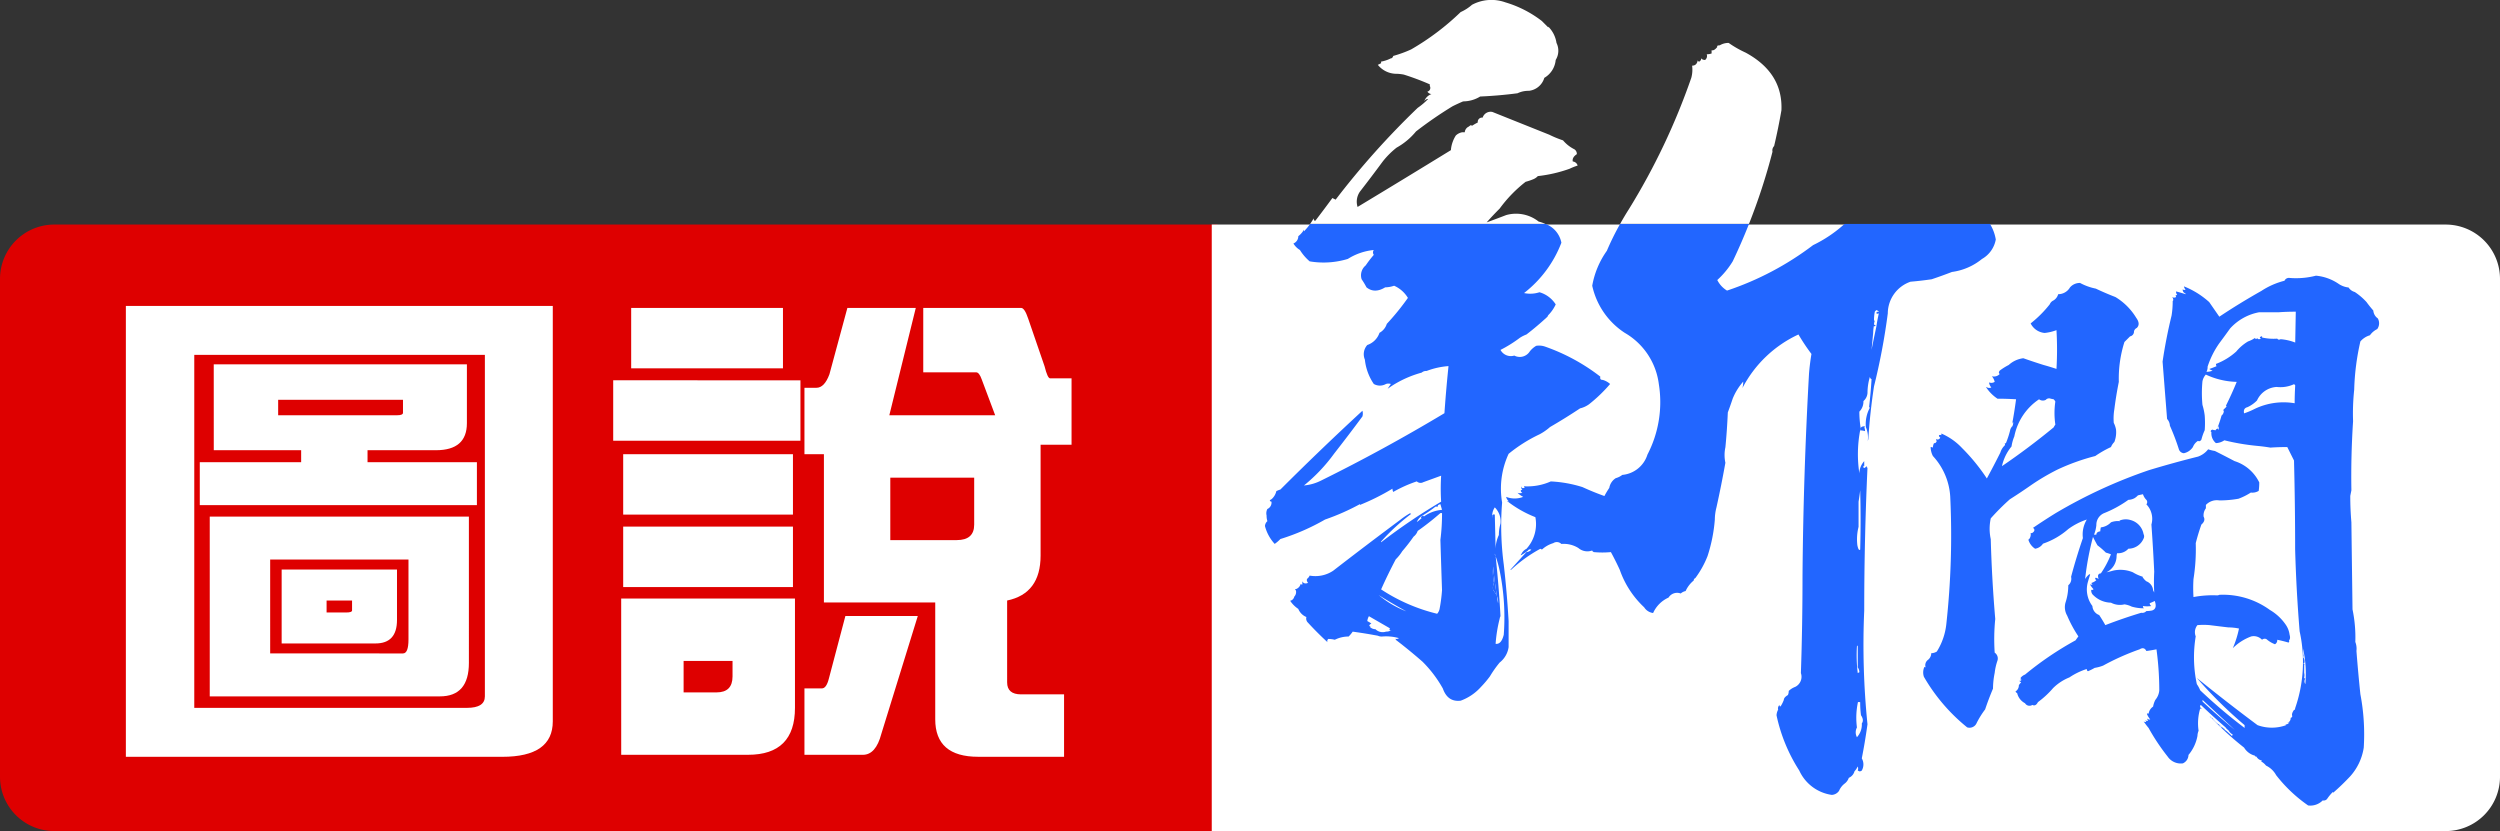<svg xmlns="http://www.w3.org/2000/svg" width="552.42" height="183.64" viewBox="0 0 552.42 183.64">
  <rect x="0" y="0" width="552.42" height="183.64" fill="#333333" stroke="none"/>
  <g id="组_17142" data-name="组 17142" transform="translate(843.18 -1440.816)">
    <path id="矩形_20151" data-name="矩形 20151" d="M12,0H269.009a0,0,0,0,1,0,0V134.019a0,0,0,0,1,0,0H12a12,12,0,0,1-12-12V12A12,12,0,0,1,12,0Z" transform="translate(-843.18 1490.436)" fill="#de0000"/>
    <path id="矩形_20152" data-name="矩形 20152" d="M12,0H284.661a0,0,0,0,1,0,0V134.019a0,0,0,0,1,0,0H12a12,12,0,0,1-12-12V12A12,12,0,0,1,12,0Z" transform="translate(-290.761 1624.456) rotate(180)" fill="#fff"/>
    <path id="路径_4327" data-name="路径 4327" d="M-815.368,1508.413h94.336v91.8q0,7.832-11.144,7.834h-83.192Zm75.358,88.818q3.972,0,3.972-2.538v-75.468h-64.214v78.006Zm-55.939-75.909h55.939v13.019q0,5.958-6.841,5.958h-15.115v2.648H-737.8v9.488h-61.235v-9.488h22.4V1540.3h-19.308Zm-.883,33.651h57.263V1587.3q0,7.392-6.4,7.393h-50.864Zm42.7,30.232q1.214,0,1.214-3.09v-17.653h-30.562V1585.2Zm-1.324-52.629q1.324,0,1.324-.552v-2.869h-27.583v3.421Zm-25.487,34.093h25.487v11.143q0,5.187-4.744,5.186h-20.743Zm14.233,9.488q1.324,0,1.325-.441v-2.207h-5.628v2.648Z" fill="#fff"/>
    <path id="路径_4328" data-name="路径 4328" d="M-666.307,1524.852V1538.2h-41.375v-13.351Zm-39.61,48.216h38.4v24.163q0,10.37-10.371,10.371h-28.025Zm37.955-31.887v13.351h-37.513v-13.351Zm0,16v13.351h-37.513v-13.351Zm-2.207-48.325v13.35H-703.71v-13.35Zm-14.674,84.956q3.53,0,3.53-3.53v-3.421h-10.812v6.951Zm28.907-84.956h15.116l-5.848,23.722h23.391l-2.98-7.944q-.551-1.545-1.213-1.545h-11.7v-14.233h21.625q.77,0,1.545,2.317l3.64,10.591q.663,2.649,1.215,2.649h4.744v14.675h-6.841v24.493q0,8.387-7.393,9.93V1591.6q0,2.648,3.09,2.648h9.488v13.792h-18.977q-9.489,0-9.488-8.276v-25.817h-24.6v-32.77h-4.3v-14.674h2.648q1.764,0,2.869-2.979Zm-.441,68.075h16l-8.054,26.039q-1.215,4.633-4.082,4.634h-12.91v-14.675h3.862q.993,0,1.545-2.206Zm24.6-16.77q3.863,0,3.862-3.42v-10.372h-18.536v13.792Z" fill="#fff"/>
    <path id="路径_4329" data-name="路径 4329" d="M-380.077,1504.592q2.109,1,4.344,1.863a13.573,13.573,0,0,1,4.593,4.593q.992,1.367.124,2.234a1.112,1.112,0,0,0-.62.744,1.073,1.073,0,0,1-.87,1.118l-1.24,1.241a26.635,26.635,0,0,0-1.242,8.814q-.623,3.1-.993,6.083a11.9,11.9,0,0,0-.124,2.978,5.28,5.28,0,0,1,.5,1.489,5.958,5.958,0,0,1-.372,2.732,3.317,3.317,0,0,0-.745,1.117,23.8,23.8,0,0,0-3.476,1.986,47.327,47.327,0,0,0-8.317,2.979,49.187,49.187,0,0,0-5.71,3.352q-2.484,1.74-4.841,3.227a50.9,50.9,0,0,0-4.22,4.221,10.713,10.713,0,0,0,0,4.593q.246,8.937.993,17.626a44.65,44.65,0,0,0-.124,7.448,1.554,1.554,0,0,1,.621,1.738,12.583,12.583,0,0,0-.621,2.731,17.742,17.742,0,0,0-.373,3.476q-.994,2.359-1.737,4.593a19.43,19.43,0,0,0-1.862,2.979,1.71,1.71,0,0,1-2.111.993,40.209,40.209,0,0,1-9.558-11.172,3,3,0,0,1,.124-2.234c0,.084.081.124.248.124a1.476,1.476,0,0,1,.5-1.614,1.852,1.852,0,0,0,.745-1.49,2.4,2.4,0,0,0,1.241-.372,14.2,14.2,0,0,0,2.11-6.206,179.651,179.651,0,0,0,.869-27.558,14.454,14.454,0,0,0-3.848-9.434,4.4,4.4,0,0,1-.5-1.986,1.125,1.125,0,0,1,.5.124,2.195,2.195,0,0,1,.249-.993c.248.084.453-.081.62-.5a.244.244,0,0,1-.124-.373.59.59,0,0,0,.869-.372c-.249-.165-.332-.33-.249-.5a.541.541,0,0,1,.5,0v-.372a13.647,13.647,0,0,1,4.593,3.227,42.294,42.294,0,0,1,5.461,6.7q1.49-2.728,2.979-5.709a3.718,3.718,0,0,1,.994-1.614c.081-.248.04-.373-.125-.373a.944.944,0,0,0,.373-.124,19.4,19.4,0,0,0,.992-3.1,5.842,5.842,0,0,1,.373-.62v.124a2.213,2.213,0,0,0,.248-.993c-.167.084-.248.146-.248.187v.186q.495-2.607.869-5.462-2.112-.123-4.1-.124a8.794,8.794,0,0,1-2.483-2.483v-.125a1.074,1.074,0,0,0,1.117.125,2.006,2.006,0,0,1-.5-1.117,1.335,1.335,0,0,0,1.242-.124,2.958,2.958,0,0,0-.621-1.242,1.722,1.722,0,0,0,1.738-.5q-.372-.248,0-.745a13.074,13.074,0,0,1,1.986-1.242,5.847,5.847,0,0,1,3.227-1.489q2.111.746,4.469,1.489,1.365.374,2.855.87a74.172,74.172,0,0,0,0-8.566,10.727,10.727,0,0,1-2.607.621,3.83,3.83,0,0,1-3.1-2.11,25.429,25.429,0,0,0,4.221-4.22,1.644,1.644,0,0,1,.62-.746,2.293,2.293,0,0,0,1.242-1.489,3.015,3.015,0,0,0,2.607-1.49,2.831,2.831,0,0,1,2.234-.992A12.4,12.4,0,0,0-380.077,1504.592Zm-9.31,24.455-.621-.124a.964.964,0,0,0-1.118.248,1.4,1.4,0,0,1-1.489-.124,12.838,12.838,0,0,0-5.462,8.192,9.08,9.08,0,0,0-.62,2.235,10.141,10.141,0,0,0-2.111,4.345q5.834-3.972,11.421-8.566a5.529,5.529,0,0,1,.372-.62,17.483,17.483,0,0,1,0-5.09A2.064,2.064,0,0,0-389.387,1529.047Zm63.059-25.447a4.929,4.929,0,0,0,2.111.744,2.367,2.367,0,0,0,1.364.994,13.763,13.763,0,0,1,2.607,2.234q.621.87,1.49,1.862a2.345,2.345,0,0,0,.993,1.738,2.18,2.18,0,0,1-.124,2.358,4.3,4.3,0,0,0-1.613,1.366,4.451,4.451,0,0,0-2.111,1.365,53.767,53.767,0,0,0-1.366,10.676,48.818,48.818,0,0,0-.248,6.951q-.5,7.7-.372,15.268c-.083.415-.167.828-.248,1.242q0,2.978.248,5.834.121,9.682.248,19.24a30.34,30.34,0,0,1,.62,7.2,4.129,4.129,0,0,1,.249,1.986q.372,4.841.869,9.558a47.4,47.4,0,0,1,.745,11.793,12.226,12.226,0,0,1-2.979,6.331,50.532,50.532,0,0,1-3.725,3.6.11.11,0,0,1-.124-.124,9.881,9.881,0,0,0-1.241,1.49.931.931,0,0,1-.993.372,3.83,3.83,0,0,1-3.227,1.118,32.17,32.17,0,0,1-7.076-6.7,4.973,4.973,0,0,0-2.234-2.111,3.433,3.433,0,0,0-.993-.869c-.083-.084-.043-.167.124-.248a1.638,1.638,0,0,1-1.242-.869.485.485,0,0,1-.5-.372c-.083.081-.083.124,0,.124a3.967,3.967,0,0,1-2.234-1.738,67.348,67.348,0,0,1-7.572-6.952.485.485,0,0,0,.5.372,6.254,6.254,0,0,0,1.49,1.49c0,.084.041.043.124-.124h-.124a.329.329,0,0,0,.372.373v-.125q-.125.374.124.5h.124v-.248a1.1,1.1,0,0,0,.745.62c-.083.083-.124.146-.124.186s.081.063.248.063q.744.623,1.49,1.365c-.083-.083-.043-.2.124-.372a2.839,2.839,0,0,1-.994-.993,2.223,2.223,0,0,1-.62-.621q-2.857-2.483-5.461-4.965a.4.4,0,0,0-.125.5.794.794,0,0,0,.373.373h-.186c-.043,0-.105-.041-.187-.125a11.284,11.284,0,0,0-.372,4.966,3.03,3.03,0,0,0-.248,1.117,9.138,9.138,0,0,1-1.986,4.221,2.08,2.08,0,0,1-1.242,1.862,3.51,3.51,0,0,1-3.351-1.49,46.62,46.62,0,0,1-4.221-6.331,16.986,16.986,0,0,1-1.117-1.489.56.56,0,0,0,.621.124,1.332,1.332,0,0,1-.248-.372.559.559,0,0,0,.62.124c-.083-.166-.167-.331-.248-.5a1.007,1.007,0,0,0,.744.248,4.885,4.885,0,0,1-.744-1.241q.248-.248.372,0a2.264,2.264,0,0,1,.993-1.614,5.211,5.211,0,0,1,.5-1.489,3.738,3.738,0,0,0,.869-2.11,67.739,67.739,0,0,0-.621-9.062q-1.244.25-2.234.372-.5-.992-1.49-.372a54.288,54.288,0,0,0-8.068,3.6,8.841,8.841,0,0,1-1.863.5,12.115,12.115,0,0,1-1.49.745.5.5,0,0,1-.248-.5,15.077,15.077,0,0,0-3.847,1.863,10.858,10.858,0,0,0-3.6,2.358,19.784,19.784,0,0,1-3.351,3.1q-.5.994-1.241.621a1.146,1.146,0,0,1-1.614-.373,3.378,3.378,0,0,1-1.738-2.234.786.786,0,0,1-.372-.372,1.557,1.557,0,0,0,.745-1.366,2.643,2.643,0,0,1,.5-.621,2.062,2.062,0,0,0-.5-.372.5.5,0,0,0,.62-.248h-.248a.36.36,0,0,1,.124-.248.109.109,0,0,1-.124-.124,2.259,2.259,0,0,1,.993-.746,71.572,71.572,0,0,1,11.172-7.572c.164-.248.372-.537.62-.868a27.651,27.651,0,0,1-2.483-4.593,3.728,3.728,0,0,1-.372-2.855,12.115,12.115,0,0,0,.621-3.848,1.863,1.863,0,0,0,.621-1.863q1.117-4.218,2.607-8.564a6.377,6.377,0,0,1,.868-4.1,14.788,14.788,0,0,0-4.1,2.111,16.634,16.634,0,0,1-5.586,3.227,2.559,2.559,0,0,1-1.738,1.117,3.557,3.557,0,0,1-1.489-1.986l.248-.248a1.71,1.71,0,0,0,.248-1.242c.248.084.5-.041.745-.372a.493.493,0,0,0-.248-.745q2.357-1.613,4.965-3.228a109.637,109.637,0,0,1,20.73-9.558q5.337-1.611,10.8-2.979a4.87,4.87,0,0,0,2.234-1.614,9.43,9.43,0,0,0,1.49.372q2.233,1.119,4.344,2.235a9.1,9.1,0,0,1,5.462,4.717,13.4,13.4,0,0,1-.124,1.862,2.664,2.664,0,0,1-1.738.372,13.873,13.873,0,0,1-2.731,1.366,24.276,24.276,0,0,1-4.22.373,3.341,3.341,0,0,0-2.98.992v.746a2.551,2.551,0,0,0-.5,1.862q.493.87-.5,1.737-.746,2.113-1.242,4.1a41.957,41.957,0,0,1-.5,7.944,31.707,31.707,0,0,0,0,3.972,22.353,22.353,0,0,1,5.214-.372,1.106,1.106,0,0,0,.5-.124A17.636,17.636,0,0,1-341.6,1575.6a10.869,10.869,0,0,1,3.477,3.228,5.034,5.034,0,0,1,.868,2.235q.248.868-.124,1.24c.081.249.041.415-.124.5q-1.242-.372-2.483-.621a1,1,0,0,1-.5.993,6.142,6.142,0,0,1-1.862-1.117.853.853,0,0,0-.993.124,2.527,2.527,0,0,0-2.358-.744,11.168,11.168,0,0,0-4.1,2.607,22.393,22.393,0,0,0,1.365-4.345,12.074,12.074,0,0,0-2.359-.248q-2.111-.247-4.1-.5a15.367,15.367,0,0,0-2.731,0,2.494,2.494,0,0,0-.373,2.483,28.236,28.236,0,0,0,.248,10.551,7.718,7.718,0,0,1,.745,1.366,115.508,115.508,0,0,0,9.807,8.316v-.621a96.586,96.586,0,0,1-10.552-10.426q6.578,5.337,13.407,10.426a9.239,9.239,0,0,0,6.331,0,.109.109,0,0,1-.124-.124,1.288,1.288,0,0,0,.868-.5,1.09,1.09,0,0,1-.5.124,1.054,1.054,0,0,0,.744-1.118q.248,0,.373-.372-.25-.493.373-1.365.248,0,.248-.373a31.172,31.172,0,0,0,.993-17.006q-.746-9.058-.993-18.123,0-9.682-.248-19.613-.747-1.49-1.49-2.979-1.988,0-3.725.124-1.488-.248-2.854-.372a49.75,49.75,0,0,1-7.324-1.242,3.549,3.549,0,0,1-1.862.621,2.84,2.84,0,0,1-.993-2.482h-.124q-.125-.372.372-.5a1.705,1.705,0,0,0,.745.125q-.126-.123.372-.373c.082.084.166.167.249.248h-.125c0,.084.042.084.125,0v-.868c-.083.248-.167.372-.249.372a24,24,0,0,0,.869-2.607,1.308,1.308,0,0,0,.5-1.116h-.124v-.124c.164-.166.372-.374.62-.622l.124-.124a.352.352,0,0,1-.124-.248q1.24-2.483,2.359-5.213a16.886,16.886,0,0,1-6.828-1.614,3.137,3.137,0,0,0-.744,1.49,27.17,27.17,0,0,0,0,5.213,13.433,13.433,0,0,1,.5,2.358,21.441,21.441,0,0,1,0,3.228,12.783,12.783,0,0,0-.744,2.11q-.374.5-.745.249a2.831,2.831,0,0,0-1.118,1.365,3.218,3.218,0,0,1-1.986,1.366,1.255,1.255,0,0,1-1.117-.87,48.784,48.784,0,0,0-1.986-5.213,2.339,2.339,0,0,0-.62-1.49q-.5-6.33-.994-12.661.746-5.088,1.986-10.179a19.7,19.7,0,0,0,.249-3.228q.246-.122,0-.744a.11.11,0,0,1-.125-.124.819.819,0,0,0,.87,0,.985.985,0,0,0-.125-.373.944.944,0,0,0,.373-.124,1,1,0,0,1-.248-.744q.991.249,2.109.62v-.124q-.744-.372-.62-.994c.081.167.289.208.62.125a1.547,1.547,0,0,1-.372-.745,18.668,18.668,0,0,1,5.587,3.476q1.116,1.614,2.234,3.227,4.469-2.979,9.31-5.71a16.678,16.678,0,0,1,5.089-2.234,1.065,1.065,0,0,1,1.117-.621,17.608,17.608,0,0,0,5.835-.5A10.608,10.608,0,0,1-326.328,1503.6Zm-53.377,57.721q-.5-.867-.993-1.862a63.164,63.164,0,0,0-1.738,9.31,4.2,4.2,0,0,1,.993-1.117.109.109,0,0,0,.124.124q-.249.744-.5,1.614a6.086,6.086,0,0,0,.994,5.338,2.238,2.238,0,0,0,1.489,1.986q.746,1.116,1.366,2.234,3.846-1.49,7.944-2.731a1.179,1.179,0,0,0,1.118-.373,7.681,7.681,0,0,0,1.241-.124q1.239-.372.621-2.11-.5.25-1.118.5a.73.73,0,0,0,.372.621,6.985,6.985,0,0,1-1.862,0,.5.5,0,0,0,.249.5,9.48,9.48,0,0,1-2.731-.372,5.272,5.272,0,0,0-1.613-.5,4.208,4.208,0,0,1-2.98-.372,5.647,5.647,0,0,1-3.848-1.614,1.362,1.362,0,0,1-.5-1.242.4.4,0,0,0,.5-.124,5.122,5.122,0,0,1-.745-.993c.082,0,.166-.081.249-.248-.083.248,0,.332.248.248a1.55,1.55,0,0,0-.248-.372,3.057,3.057,0,0,0,1.117-.621.5.5,0,0,1-.249-.5q.248-.123.745.248a2.338,2.338,0,0,1-.124-.745.586.586,0,0,1,.621-.5,20.627,20.627,0,0,0,2.234-4.221,9.066,9.066,0,0,0-1.117-.372A17.519,17.519,0,0,0-379.7,1561.321Zm10.8-10.055a3.1,3.1,0,0,1-.746-1.241q-.623.125-1.116.249a3.508,3.508,0,0,1-.745.62,3.1,3.1,0,0,1-1.366.372,25.081,25.081,0,0,1-5.461,2.979,2.8,2.8,0,0,0-1.614,2.607,7.7,7.7,0,0,1-.621,2.359.362.362,0,0,1,.124-.249h.5c0-.413.288-.661.868-.744a3.649,3.649,0,0,1,.125-.869,3.617,3.617,0,0,0,2.234-1.117,4.136,4.136,0,0,1,1.986-.249l-.124-.124a3.629,3.629,0,0,1,2.483-.124,3.923,3.923,0,0,1,2.855,3.1,1.06,1.06,0,0,1,0,.994,3.668,3.668,0,0,1-3.352,2.234,3.021,3.021,0,0,1-2.482.993,2.007,2.007,0,0,0-.124.62,4.032,4.032,0,0,1-2.235,3.6q.619-.123,1.49-.373a7.216,7.216,0,0,1,4.344.373,9.089,9.089,0,0,0,2.234.992h-.124a3.413,3.413,0,0,0,.87.994,2.324,2.324,0,0,1,1.489,1.985q.123.25.248.5a42.319,42.319,0,0,1,0-4.593q-.249-5.216-.621-10.428a4.609,4.609,0,0,0-1.116-4.469A.756.756,0,0,0-368.9,1551.266Zm19.612,50.9q-3.6-3.351-7.2-6.7v.372Q-353.02,1599.06-349.293,1602.161Zm13.283-85.652.124-6.827q-1.988,0-3.724.124h-4.345a11.462,11.462,0,0,0-6.454,3.6q-1.244,1.74-2.359,3.227a19.207,19.207,0,0,0-2.607,5.214,2.024,2.024,0,0,1-.249,1.117,3.615,3.615,0,0,0,1.366-.248,3.007,3.007,0,0,1-.744-.372q.744-.248,1.613-.621a.713.713,0,0,1-.124-.5,14.141,14.141,0,0,0,4.469-2.731,10.044,10.044,0,0,1,2.606-2.234,6.2,6.2,0,0,0,1.49-.745l.124.124a.4.4,0,0,0,.5-.124v.124q.246.25.744,0c-.166-.081-.248-.164-.248-.248a.5.5,0,0,1,.5-.248v.248a11.216,11.216,0,0,0,3.351.248q.248.374.745.125A11.445,11.445,0,0,1-336.01,1516.509Zm0,9.434-.248-.248a7.12,7.12,0,0,1-3.849.62,5.063,5.063,0,0,0-4.344,2.98,7.013,7.013,0,0,1-2.111,1.489q-.994.25-.744,1.366a17.982,17.982,0,0,0,2.358-.993,14.718,14.718,0,0,1,8.814-1.241C-336.134,1528.674-336.093,1527.352-336.01,1525.943Zm2.234,66.039a25.08,25.08,0,0,0-.5-7.82,10.674,10.674,0,0,0,.124,1.738.109.109,0,0,1-.124-.124v.248a1.371,1.371,0,0,1,.249,1.365c-.167,0-.208-.082-.125-.248a.346.346,0,0,0,.249.5l-.124.124v1.738a2.039,2.039,0,0,1,0,.994.219.219,0,0,0,.248.248A1.128,1.128,0,0,0-333.776,1591.982Z" fill="#26f"/>
    <g id="组_17141" data-name="组 17141">
      <path id="路径_4330" data-name="路径 4330" d="M-512.7,1563.719q.712,6.63,1.075,13.257a1.383,1.383,0,0,0-.18.538,31.448,31.448,0,0,0-.9,5.563q1.252.18,1.794-1.974a51.194,51.194,0,0,0-.9-14.174A26.22,26.22,0,0,0-512.7,1563.719Z" fill="none"/>
      <path id="路径_4331" data-name="路径 4331" d="M-513.416,1554.728a.356.356,0,0,1,.539-.18l.179,7.536a7.523,7.523,0,0,1,.718-3.05,9.019,9.019,0,0,1,.359-2.512,4.334,4.334,0,0,0-1.256-3.589,3.244,3.244,0,0,0-.539,2.333Z" fill="none"/>
      <path id="路径_4332" data-name="路径 4332" d="M-512.708,1563.682c-.06-.175-.1-.343-.169-.521A.724.724,0,0,0-512.708,1563.682Z" fill="none"/>
      <path id="路径_4333" data-name="路径 4333" d="M-463.716,1502.695a5.727,5.727,0,0,0,2.154,2.333,66.016,66.016,0,0,0,19.018-10.047,29.226,29.226,0,0,0,6.95-4.69h-21.112q-1.66,4.193-3.6,8.277A19,19,0,0,1-463.716,1502.695Z" fill="none"/>
      <path id="路径_4334" data-name="路径 4334" d="M-532.434,1575.9q-3.229-1.792-6.1-3.589A21.569,21.569,0,0,0-532.434,1575.9Z" fill="none"/>
      <path id="路径_4335" data-name="路径 4335" d="M-524.9,1554.19a59.562,59.562,0,0,1-5.023,3.947,2.63,2.63,0,0,1-.9,1.256,38.319,38.319,0,0,1-2.511,3.23,9.4,9.4,0,0,1-1.436,1.793q-1.8,3.413-3.229,6.639a39.32,39.32,0,0,0,12.38,5.383,2.287,2.287,0,0,0,.538-1.077,35.09,35.09,0,0,0,.538-4.127q-.18-5.381-.359-11.123a45.022,45.022,0,0,0,.359-5.921Z" fill="none"/>
      <path id="路径_4336" data-name="路径 4336" d="M-525.437,1552.754h-.538a24.829,24.829,0,0,1-2.871,1.974,2.9,2.9,0,0,0-1.256,1.436,7.1,7.1,0,0,0,1.077-.9.158.158,0,0,1-.18-.18,2.127,2.127,0,0,1,.538-.358.158.158,0,0,0,.18.179,7.944,7.944,0,0,1,3.947-1.434l-.359-1.257C-525.378,1552.336-525.558,1552.517-525.437,1552.754Z" fill="none"/>
      <path id="路径_4337" data-name="路径 4337" d="M-512.406,1572.54c.085.521.152,1.05.247,1.566A3.048,3.048,0,0,0-512.406,1572.54Z" fill="none"/>
      <path id="路径_4338" data-name="路径 4338" d="M-442.544,1494.981a66.016,66.016,0,0,1-19.018,10.047,5.727,5.727,0,0,1-2.154-2.333,19,19,0,0,0,3.409-4.127q1.945-4.081,3.6-8.277h-28.476a59.644,59.644,0,0,0-2.935,5.945,18.982,18.982,0,0,0-3.23,7.716,16.679,16.679,0,0,0,7.178,10.406,15.281,15.281,0,0,1,7.534,11.3,25.146,25.146,0,0,1-2.511,15.61,6.421,6.421,0,0,1-5.562,4.486,4.024,4.024,0,0,1-1.435.717,3.184,3.184,0,0,0-1.436,2.153,17.621,17.621,0,0,0-1.076,1.8q-2.514-.9-4.845-1.974a27.717,27.717,0,0,0-7-1.255,12.68,12.68,0,0,1-5.921,1.075.506.506,0,0,0,.179.359h-.179c-.359.121-.539,0-.539-.359-.12.359-.061.6.18.719l-.359.179a.567.567,0,0,0,.359.538,1.613,1.613,0,0,1-1.077,0,4.716,4.716,0,0,0,1.257.9,5.109,5.109,0,0,1-3.769,0,1.735,1.735,0,0,0,.718,1.077,1.4,1.4,0,0,0-.538-.179,24.535,24.535,0,0,0,6.28,3.587,8.141,8.141,0,0,1-1.974,7,2.277,2.277,0,0,0-1.077,1.077.519.519,0,0,0-.179.359,9.551,9.551,0,0,0,1.615-1.076c.118-.239.359-.3.718-.181a1.548,1.548,0,0,1-1.077.539q-1.975,2.153-3.588,3.947a.51.51,0,0,0,.358-.18,31.259,31.259,0,0,1,6.28-4.485.533.533,0,0,1,.359.179,6.32,6.32,0,0,1,2.512-1.434,1.423,1.423,0,0,1,1.794.179,6.117,6.117,0,0,1,3.768.9,3.053,3.053,0,0,0,3.05.54c0,.12.118.24.359.358a19.754,19.754,0,0,0,3.768,0q1.077,1.977,1.974,3.947a20.587,20.587,0,0,0,5.382,8.254,2.741,2.741,0,0,0,1.974,1.256,6.773,6.773,0,0,1,3.41-3.409,2.224,2.224,0,0,1,2.69-.9,2.283,2.283,0,0,1,1.078-.538,6.458,6.458,0,0,1,1.793-2.333.577.577,0,0,1,.359-.539,21.01,21.01,0,0,0,2.692-4.844,34.619,34.619,0,0,0,1.614-8.073,11.128,11.128,0,0,1,.359-2.693q1.075-4.844,1.975-9.867a8.062,8.062,0,0,1,0-3.41q.355-3.586.537-7.715.539-1.434,1.076-3.05a13.284,13.284,0,0,1,2.331-3.768,5.914,5.914,0,0,1-.179,1.436,26.5,26.5,0,0,1,12.381-11.843,44.492,44.492,0,0,0,2.872,4.306q-.364,2.154-.538,4.307-1.258,22.431-1.438,44.676,0,10.947-.358,21.532a2.492,2.492,0,0,1-1.255,3.049,4.2,4.2,0,0,0-1.435.9,2.053,2.053,0,0,1-.179.9c-.6.359-.9.717-.9,1.076a8.011,8.011,0,0,1-.718,1.436c-.24,0-.3-.122-.179-.359a1.019,1.019,0,0,0-.359,1.076,2.877,2.877,0,0,0-.358,1.256,36.545,36.545,0,0,0,5.023,12.2,9.343,9.343,0,0,0,7.178,5.383,2.062,2.062,0,0,0,1.614-.9,3.944,3.944,0,0,1,1.255-1.614,2.645,2.645,0,0,0,.9-1.256,2.188,2.188,0,0,0,1.255-1.436,4.327,4.327,0,0,0,.717-1.076,1.162,1.162,0,0,1,0,.9l.359.179a.735.735,0,0,0,.538-.179,2.707,2.707,0,0,0,0-2.691q.715-3.593,1.258-7.536a174.008,174.008,0,0,1-.72-25.12q0-15.784.72-31.579c-.122,0-.18-.117-.18-.358-.121.121-.242.241-.361.358-.24.122-.359.062-.359-.179v-.359a.159.159,0,0,0,.18.18v-1.076a4.069,4.069,0,0,0-1.076,2.691,28.2,28.2,0,0,1,.179-9.509,5.044,5.044,0,0,1,1.076.179,1.946,1.946,0,0,0-.09-.627.41.41,0,0,1,.09-.45c-.593,0-.9.159-.955.46.023.144.032.295.058.438a.786.786,0,0,1-.058-.438,23.076,23.076,0,0,1-.3-3.689,3.151,3.151,0,0,0,.9-2.333,2.591,2.591,0,0,0,.9-1.794,12.473,12.473,0,0,1,.537-3.589.568.568,0,0,0,.359.539q-.182,3.053-.538,6.1a.158.158,0,0,0,.179.18,7.611,7.611,0,0,0-.9,4.305,5.9,5.9,0,0,1,.409,3.172,4,4,0,0,1,.132-.479q.355-5.742,1.255-11.664a142.872,142.872,0,0,0,3.051-16.148,7.444,7.444,0,0,1,5.024-7q2.151-.177,4.665-.538,2.151-.716,4.485-1.615a13.307,13.307,0,0,0,6.638-2.871,6.2,6.2,0,0,0,3.051-4.306,9.555,9.555,0,0,0-1.283-3.433h-32.138A29.226,29.226,0,0,1-442.544,1494.981Zm13.278,19.377a8.245,8.245,0,0,1,.179-1.616.158.158,0,0,0,.179.181l.18-.181a.533.533,0,0,0-.359-.179,2.92,2.92,0,0,1,.179-.9c-.121.12-.179,0-.179-.358a10.589,10.589,0,0,1,.179-1.615c.339-.45.566-.459.693-.06a1.209,1.209,0,0,1,.2-.12v.18a.739.739,0,0,0-.538.179v.179q.179.183.538,0-.36,1.616-.538,2.872-.538,2.514-1.076,5.2Q-429.451,1516.334-429.266,1514.358Zm-3.231,42.882v-5.562c.119-.719.24-1.553.359-2.512q.178,6.641,0,13.1c-.24.241-.448-.09-.628-.986A11.212,11.212,0,0,1-432.5,1557.24Zm-.358,26.375.179-.179v4.844a1.946,1.946,0,0,1,.359,1.077l-.359.18A32.07,32.07,0,0,1-432.855,1583.615Zm.179,12.56c0-.241.179-.3.538-.179a20.742,20.742,0,0,0,.179,2.87q.717,1.077.18,1.8a4.131,4.131,0,0,1-1.076,3.05,2.274,2.274,0,0,1,0-2.153A16.455,16.455,0,0,1-432.676,1596.175Z" fill="#26f"/>
      <path id="路径_4339" data-name="路径 4339" d="M-513.236,1566.031a11.576,11.576,0,0,0,.179,3.59,2.588,2.588,0,0,0-.179,1.613,4.858,4.858,0,0,1,.83,1.306C-512.754,1570.406-513.045,1568.244-513.236,1566.031Z" fill="#26f"/>
      <path id="路径_4340" data-name="路径 4340" d="M-555.042,1491.93v-.359a4.954,4.954,0,0,1-1.256,1.436,1.724,1.724,0,0,1-1.077,1.614,4.106,4.106,0,0,0,1.436,1.436,10.8,10.8,0,0,0,2.153,2.511,18.428,18.428,0,0,0,8.433-.538,13.152,13.152,0,0,1,5.741-1.973.889.889,0,0,0,0,1.075,24.369,24.369,0,0,0-1.793,2.334,2.83,2.83,0,0,0-.9,3.05,18.272,18.272,0,0,1,1.077,1.794q1.791,1.438,4.126,0a6.271,6.271,0,0,0,1.974-.358,6.713,6.713,0,0,1,3.05,2.691,54.315,54.315,0,0,1-4.665,5.741,3.408,3.408,0,0,1-1.615,1.974,4.289,4.289,0,0,1-2.691,2.69,3.048,3.048,0,0,0-.538,3.231,11.675,11.675,0,0,0,1.973,5.382,2.694,2.694,0,0,0,2.692,0,1.692,1.692,0,0,1,1.076,0c-.241.359-.479.719-.717,1.077a18.43,18.43,0,0,1,1.614-1.077,23.964,23.964,0,0,1,5.922-2.512,1.461,1.461,0,0,1,1.076-.358,16.762,16.762,0,0,1,4.845-1.077q-.539,5.207-.9,10.407-13.457,8.073-27.272,14.892a10.392,10.392,0,0,1-3.768,1.076,36.784,36.784,0,0,0,6.639-7q3.23-4.127,6.28-8.254a2.277,2.277,0,0,0,0-1.255q-9.332,8.61-18.122,17.4a7.039,7.039,0,0,0-.9.359,3.316,3.316,0,0,1-1.077,1.794q-.719.36,0,.538a1.538,1.538,0,0,1-.9,1.614,2.012,2.012,0,0,0-.179,1.436,3.928,3.928,0,0,0,.179,1.256,1.551,1.551,0,0,0-.538,1.076,9.175,9.175,0,0,0,2.153,3.948,8.62,8.62,0,0,0,1.256-1.077,48.478,48.478,0,0,0,9.868-4.305,50.294,50.294,0,0,0,7.715-3.41v.179a50.178,50.178,0,0,0,7.177-3.589,1.571,1.571,0,0,0,.18.719,28.975,28.975,0,0,1,5.2-2.332,1.227,1.227,0,0,0,1.435.179l3.947-1.436a45.815,45.815,0,0,0,0,5.742A128.994,128.994,0,0,0-538,1560.649v-.179a46.645,46.645,0,0,1,6.638-6.1.158.158,0,0,1-.18-.179,16.665,16.665,0,0,0-2.153,1.436q-7.716,5.743-14.892,11.3a7.052,7.052,0,0,1-5.2,1.076,2.057,2.057,0,0,1-.359.538c-.359.242-.359.6,0,1.078-.6.241-1.017.119-1.256-.359v.717c-.241,0-.358-.059-.358-.179a1.671,1.671,0,0,1-1.256,1.255.157.157,0,0,0,.179.179,1.5,1.5,0,0,1-.359,1.436,1.153,1.153,0,0,1-.9.9,6.367,6.367,0,0,0,1.794,1.793,3.293,3.293,0,0,0,1.794,1.8,1.244,1.244,0,0,0,.359,1.256q1.973,2.153,4.306,4.307a.585.585,0,0,1,.18-.719,6.047,6.047,0,0,1,1.435.179,6.759,6.759,0,0,1,3.05-.717,7.224,7.224,0,0,0,.9-1.076q2.692.36,5.563.9a1.987,1.987,0,0,0,.9.179,10.408,10.408,0,0,1,3.768.359c-.48.241-.718.241-.718,0v.358q3.05,2.334,5.921,4.846a26.686,26.686,0,0,1,4.486,5.92q1.075,3.05,3.947,2.691a11.154,11.154,0,0,0,4.485-3.05,22.366,22.366,0,0,0,1.974-2.332,24.326,24.326,0,0,1,2.153-3.05,5.243,5.243,0,0,0,1.974-3.409v-5.741q-.361-6.281-1.077-12.56a65.016,65.016,0,0,1-.359-13.637,18.28,18.28,0,0,1,1.436-10.765,33.061,33.061,0,0,1,6.818-4.307,11.771,11.771,0,0,0,2.333-1.615q3.4-1.971,6.638-4.125a5.618,5.618,0,0,0,1.973-.9,32.863,32.863,0,0,0,4.666-4.486,4.12,4.12,0,0,0-1.615-.9q-.719,0-.538-.719a43.216,43.216,0,0,0-12.2-6.637,4.035,4.035,0,0,0-1.974-.181,4.954,4.954,0,0,0-1.435,1.257,2.607,2.607,0,0,1-3.409.9,2.588,2.588,0,0,1-3.05-1.255,28.264,28.264,0,0,0,4.306-2.691,8,8,0,0,1,1.435-.719q2.33-1.789,4.665-3.946c0-.119.118-.3.359-.54a8.285,8.285,0,0,0,1.435-2.153,6.321,6.321,0,0,0-3.588-2.691,6.528,6.528,0,0,1-3.409.18,25.706,25.706,0,0,0,8.253-11.125,5.552,5.552,0,0,0-3.519-4.15h-52A12.573,12.573,0,0,1-555.042,1491.93Zm18.122,88.456a2.288,2.288,0,0,1-2.333-.539,1.72,1.72,0,0,1-1.256-.538h.359c-.6-.117-.6-.359,0-.717a9.036,9.036,0,0,0-.9-.538,2.738,2.738,0,0,1,.359-1.078l4.665,2.692a.29.29,0,0,0-.09.358c.059.121.208.121.449,0A2.2,2.2,0,0,1-536.92,1580.386Zm-1.615-8.074q2.868,1.8,6.1,3.589A21.569,21.569,0,0,1-538.535,1572.312Zm13.995-1.078a35.09,35.09,0,0,1-.538,4.127,2.287,2.287,0,0,1-.538,1.077,39.32,39.32,0,0,1-12.38-5.383q1.434-3.23,3.229-6.639a9.4,9.4,0,0,0,1.436-1.793,38.319,38.319,0,0,0,2.511-3.23,2.63,2.63,0,0,0,.9-1.256,59.562,59.562,0,0,0,5.023-3.947h.359a45.022,45.022,0,0,1-.359,5.921Q-524.722,1565.854-524.54,1571.234Zm-3.947-16.327a.158.158,0,0,1-.18-.179,2.127,2.127,0,0,0-.538.358.158.158,0,0,0,.18.18,7.1,7.1,0,0,1-1.077.9,2.9,2.9,0,0,1,1.256-1.436,24.829,24.829,0,0,0,2.871-1.974h.538c-.121-.237.059-.418.538-.538l.359,1.257A7.944,7.944,0,0,0-528.487,1554.907Zm15.43,14.714a11.576,11.576,0,0,1-.179-3.59c.191,2.213.482,4.375.83,6.509a3.048,3.048,0,0,1,.247,1.566c-.1-.516-.162-1.045-.247-1.566a4.858,4.858,0,0,0-.83-1.306A2.588,2.588,0,0,1-513.057,1569.621Zm2.153,11.482q-.539,2.154-1.794,1.974a31.448,31.448,0,0,1,.9-5.563,1.383,1.383,0,0,1,.18-.538q-.361-6.624-1.075-13.257l-.012-.037a.724.724,0,0,1-.169-.521c.064.178.109.346.169.521,0,.005.005.013.01.017l0,.02a26.22,26.22,0,0,1,.895,3.21A51.194,51.194,0,0,1-510.9,1581.1Zm-1.973-28.17a4.334,4.334,0,0,1,1.256,3.589,9.019,9.019,0,0,0-.359,2.512,7.523,7.523,0,0,0-.718,3.05l-.179-7.536a.356.356,0,0,0-.539.18v.538A3.244,3.244,0,0,1-512.877,1552.933Z" fill="#26f"/>
      <path id="路径_4341" data-name="路径 4341" d="M-512.708,1563.682l.012.037,0-.02C-512.7,1563.695-512.7,1563.687-512.708,1563.682Z" fill="#26f"/>
      <path id="路径_4342" data-name="路径 4342" d="M-451.515,1474.346a1.384,1.384,0,0,1,.359-1.256q.894-3.766,1.614-7.9.36-8.248-7.893-12.738a23.269,23.269,0,0,1-3.768-2.153,3.771,3.771,0,0,0-1.975.538c-.477,0-.659.12-.538.359-.48.6-.9.838-1.255.717v.718a3.374,3.374,0,0,1-1.076.18,1.112,1.112,0,0,1-.359,1.255,1.214,1.214,0,0,1-.9-.359v.359c-.118.121-.24.241-.358.359a.316.316,0,0,1-.359-.359q-.178,1.258-1.255,1.257a6.736,6.736,0,0,1-.18,2.691,146.681,146.681,0,0,1-13.816,29.066c-.678,1.061-1.306,2.131-1.909,3.206h28.476A133.628,133.628,0,0,0-451.515,1474.346Z" fill="#fff"/>
      <path id="路径_4343" data-name="路径 4343" d="M-510.366,1488.342q-2.332.9-4.306,1.614,1.254-1.434,2.871-3.05a29.677,29.677,0,0,1,5.742-5.921,12.42,12.42,0,0,0,1.614-.538,2.8,2.8,0,0,0,1.077-.718,30.913,30.913,0,0,0,7-1.615,14.045,14.045,0,0,1,1.794-.717,1.237,1.237,0,0,0-1.077-.9q-.181-.9.9-1.614a1.211,1.211,0,0,0-.538-1.077,7.914,7.914,0,0,1-2.512-1.974,23.25,23.25,0,0,1-3.05-1.255q-6.284-2.512-12.56-5.025a1.848,1.848,0,0,0-2.152,1.256.952.952,0,0,0-1.077,1.076,12.251,12.251,0,0,0-1.257.719.158.158,0,0,1-.179-.179,2.12,2.12,0,0,0-.538.358,1.512,1.512,0,0,0-.9,1.255h-.538a2.742,2.742,0,0,0-1.436.719,7.157,7.157,0,0,0-1.076,3.05v.179q-10.229,6.283-20.634,12.56a3.875,3.875,0,0,1,.538-3.409q2.511-3.229,5.024-6.639a18.325,18.325,0,0,1,3.051-3.05,14.994,14.994,0,0,0,4.3-3.589,88.349,88.349,0,0,1,8.075-5.561q1.075-.539,2.332-1.078a7.223,7.223,0,0,0,3.768-1.075q4.125-.177,8.253-.718a5.531,5.531,0,0,1,2.513-.539,4.028,4.028,0,0,0,3.409-2.87,5.078,5.078,0,0,0,2.511-3.948,3.866,3.866,0,0,0,.18-3.767,6.448,6.448,0,0,0-1.8-3.589v.179q-.719-.714-1.435-1.436a24.677,24.677,0,0,0-8.074-4.125,9.137,9.137,0,0,0-7.357.538,9.962,9.962,0,0,1-2.511,1.615,55.874,55.874,0,0,1-10.945,8.252,26.046,26.046,0,0,1-3.947,1.436c-.121.359-.3.538-.539.538a7.543,7.543,0,0,1-2.152.718v.359l-.718.359a5.283,5.283,0,0,0,3.947,1.974,9.269,9.269,0,0,1,1.794.179,57.274,57.274,0,0,1,5.742,2.153v.359a.854.854,0,0,1-.538,1.255,1.267,1.267,0,0,0,.9.54,2.679,2.679,0,0,0-1.614,1.613,1.054,1.054,0,0,1,.9-.538,15.63,15.63,0,0,1-2.332,1.974,178.687,178.687,0,0,0-18.122,20.275c-.241-.117-.48-.239-.718-.358q-1.977,2.691-3.768,5.023h-.18a.722.722,0,0,1-.179-.538,13.318,13.318,0,0,1-.8,1.232h52a9.775,9.775,0,0,0-1.5-.515A8.04,8.04,0,0,0-510.366,1488.342Z" fill="#fff"/>
    </g>
  </g>
</svg>
